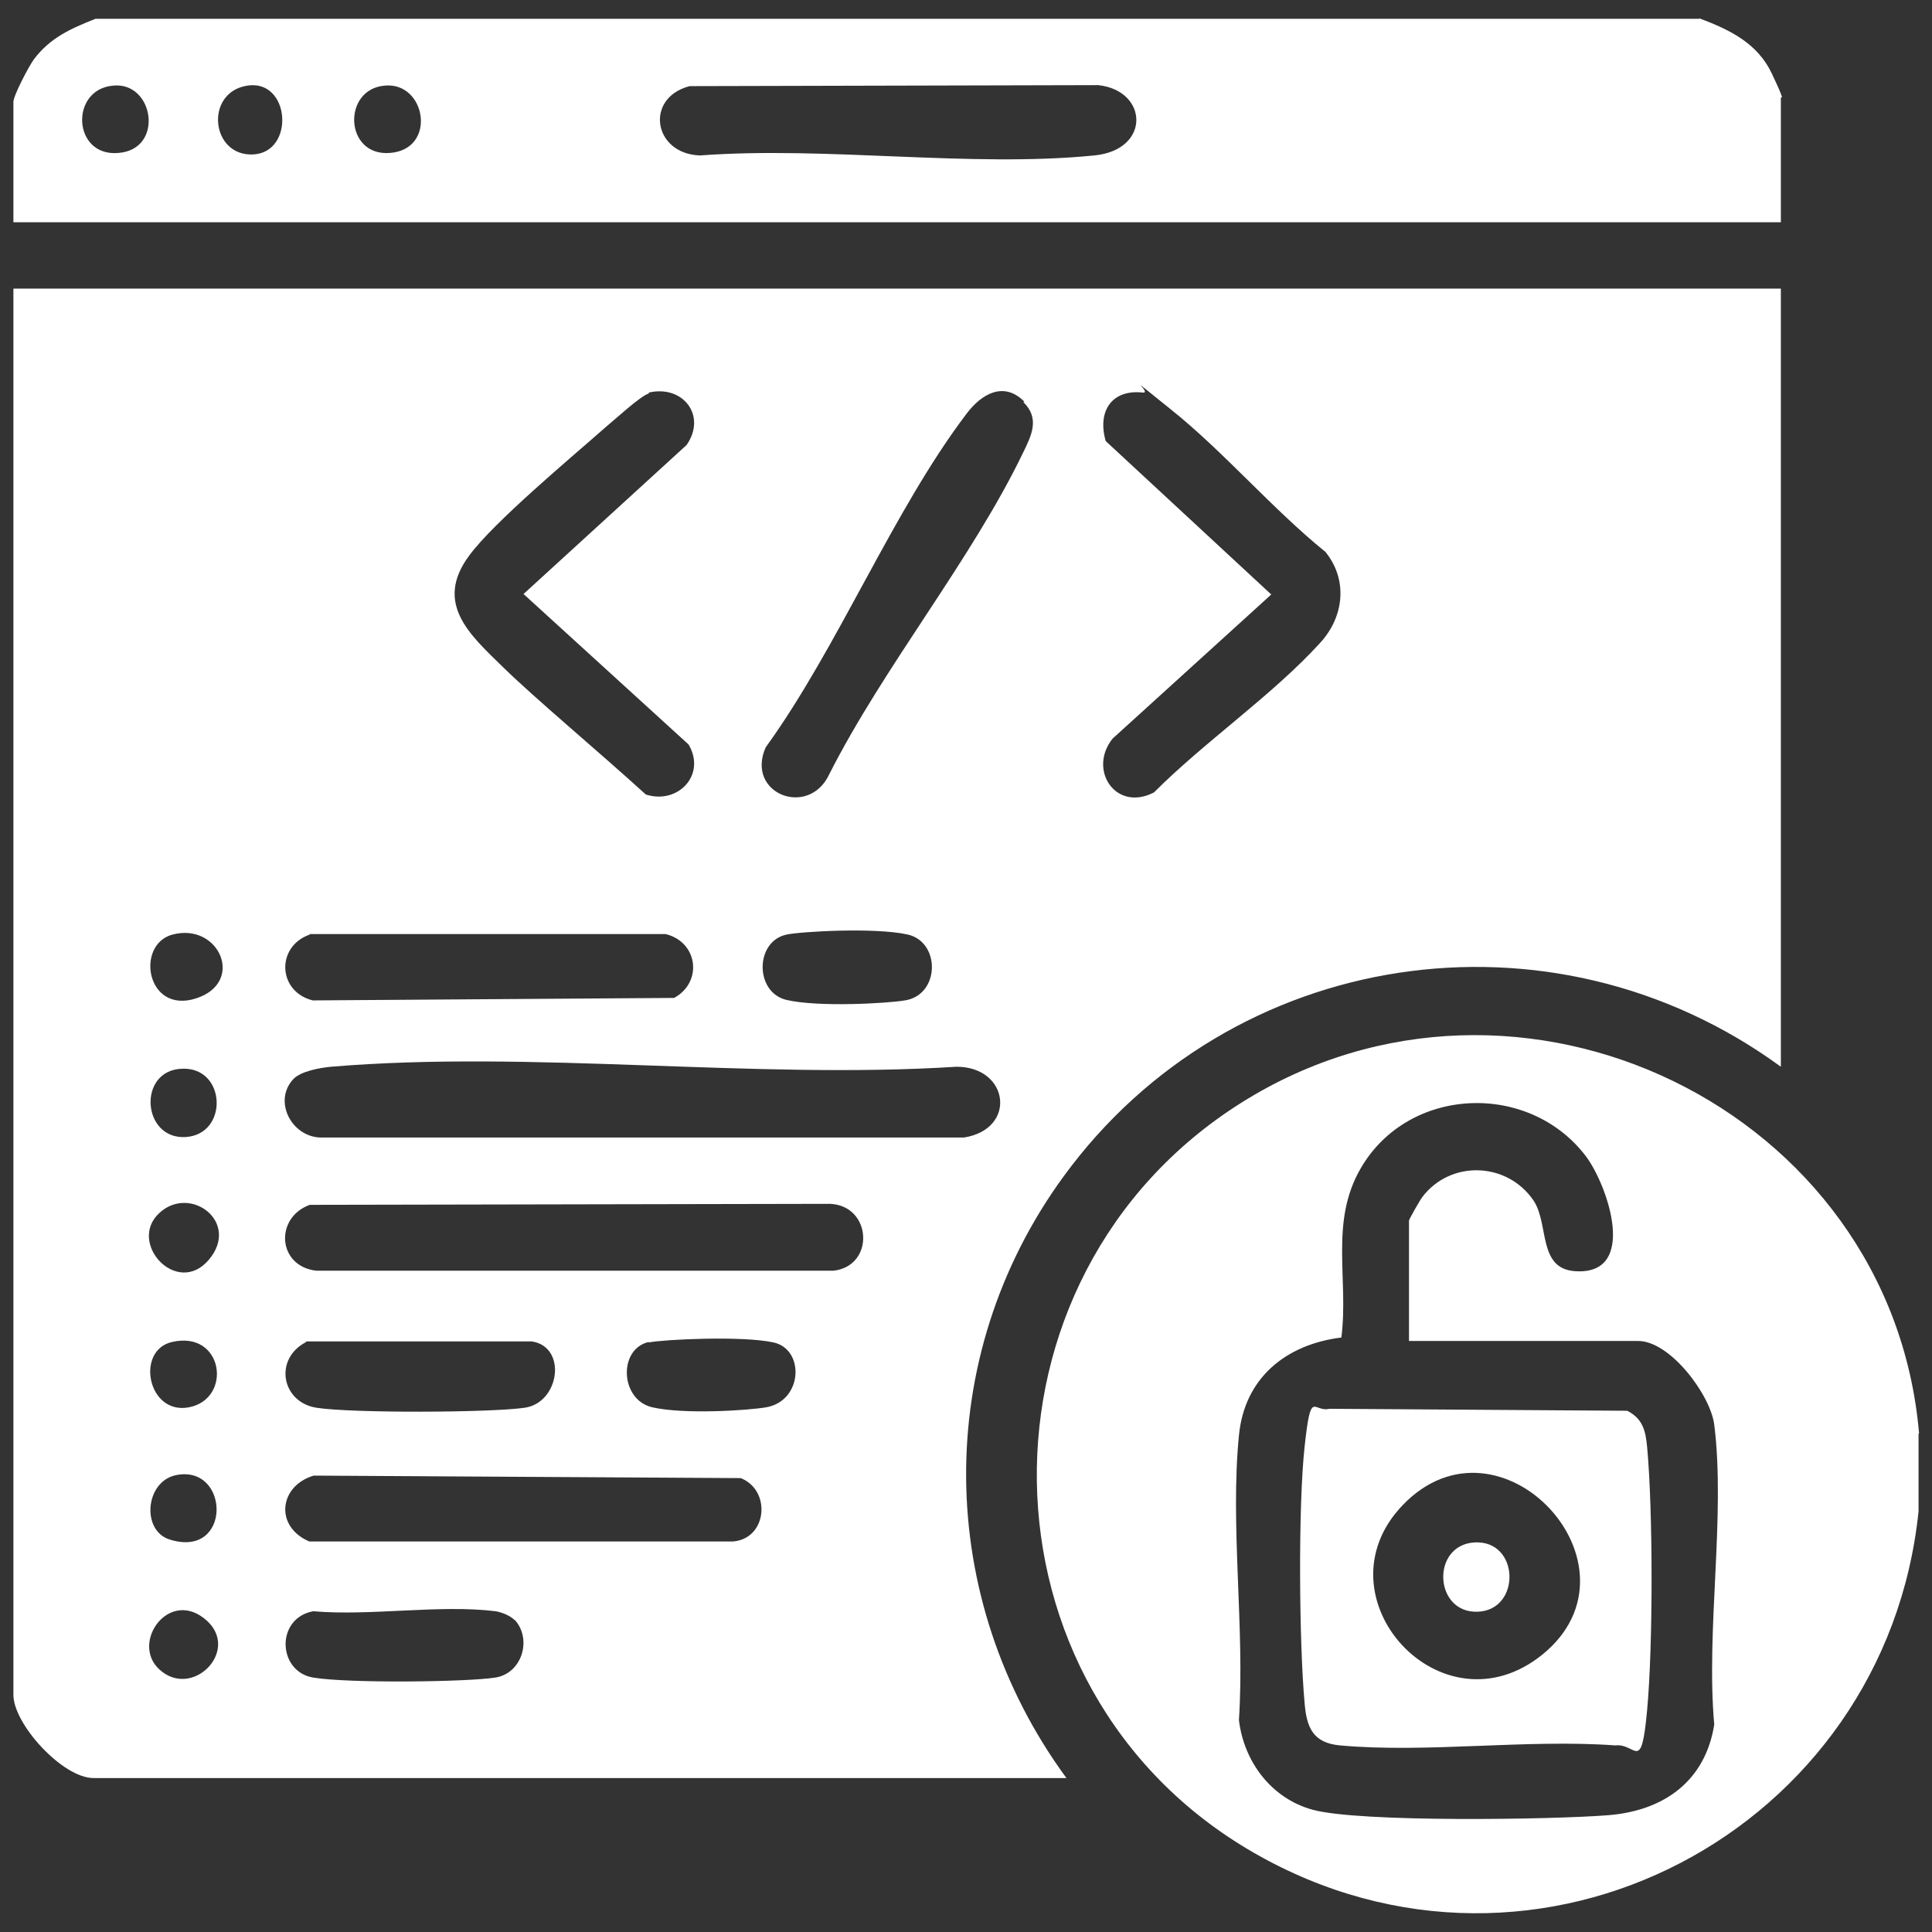 <svg width="48" height="48" viewBox="0 0 48 48" fill="none" xmlns="http://www.w3.org/2000/svg">
<rect x="0" y="0" width="48" height="48" fill="#333333" stroke="none"/>
<g clip-path="url(#clip0_577_4786)">
<path d="M47.666 35.616V37.546C46.851 45.479 38.205 50.091 31.152 46.032C24.074 41.962 23.951 31.717 30.855 27.388C37.711 23.084 46.987 27.548 47.679 35.616H47.666ZM35.006 33.316V30.327C35.006 30.291 35.29 29.799 35.339 29.737C36.043 28.815 37.451 28.864 38.106 29.835C38.489 30.426 38.205 31.52 39.131 31.582C40.712 31.692 39.947 29.454 39.403 28.729C37.983 26.859 34.993 26.982 33.808 29.024C33.029 30.364 33.511 31.766 33.326 33.23C31.942 33.402 30.917 34.238 30.781 35.665C30.559 37.891 30.93 40.473 30.781 42.736C30.905 43.769 31.584 44.679 32.609 44.962C33.77 45.282 38.588 45.208 39.959 45.098C41.342 44.987 42.367 44.249 42.59 42.847C42.38 40.51 42.874 37.669 42.59 35.394C42.491 34.644 41.49 33.316 40.7 33.316H35.006Z" fill="white"/>
<path d="M42.219 0.455C42.973 0.738 43.664 1.07 44.023 1.832C44.381 2.595 44.245 2.374 44.245 2.435V5.522H0.333V2.533C0.333 2.374 0.716 1.648 0.84 1.476C1.248 0.935 1.754 0.713 2.372 0.467H42.219V0.455ZM2.804 2.128C1.729 2.226 1.803 3.899 2.94 3.8C4.089 3.714 3.829 2.017 2.804 2.128ZM6.139 2.128C5.077 2.3 5.237 3.886 6.287 3.837C7.337 3.788 7.214 1.955 6.139 2.128ZM9.548 2.128C8.498 2.226 8.56 3.886 9.684 3.8C10.87 3.714 10.586 2.017 9.548 2.128ZM17.132 2.14C16.008 2.435 16.231 3.825 17.392 3.862C20.529 3.628 24.111 4.169 27.187 3.862C28.595 3.726 28.533 2.251 27.286 2.115L17.132 2.14Z" fill="white"/>
<path d="M44.245 7.17V26.503C38.538 22.334 30.571 23.539 26.421 29.233C23.148 33.722 23.222 39.711 26.495 44.175H2.322C1.556 44.175 0.333 42.835 0.333 42.109V7.17H44.257H44.245ZM16.119 9.777C15.922 9.826 15.242 10.454 15.032 10.626C14.168 11.388 12.278 12.962 11.66 13.799C10.771 14.992 11.685 15.779 12.488 16.566C13.291 17.353 14.884 18.681 16.045 19.739C16.848 19.997 17.552 19.247 17.108 18.497L13.007 14.758L17.058 11.056C17.565 10.331 16.972 9.556 16.119 9.753V9.777ZM25.445 9.974C24.926 9.457 24.371 9.802 24.012 10.281C22.184 12.692 20.826 16.074 19.022 18.57C18.516 19.726 20.097 20.329 20.603 19.235C21.962 16.553 24.136 13.909 25.421 11.241C25.631 10.81 25.84 10.392 25.421 9.986H25.445V9.974ZM27.644 18.349C27.026 19.111 27.706 20.181 28.669 19.689C29.917 18.435 31.621 17.267 32.795 15.976C33.388 15.336 33.499 14.414 32.931 13.713C31.609 12.643 30.398 11.216 29.089 10.171C27.78 9.125 28.644 9.777 28.397 9.753C27.607 9.666 27.261 10.232 27.471 10.958L31.584 14.77L27.644 18.349ZM4.286 23.219C3.36 23.465 3.631 25.199 4.867 24.806C6.102 24.412 5.447 22.912 4.286 23.219ZM7.695 23.219C6.855 23.514 6.892 24.633 7.769 24.855L16.749 24.793C17.466 24.4 17.342 23.404 16.539 23.207H7.695V23.219ZM19.541 23.219C18.75 23.391 18.75 24.658 19.541 24.843C20.331 25.027 22.048 24.929 22.481 24.855C23.358 24.72 23.37 23.404 22.555 23.219C21.74 23.035 19.887 23.145 19.541 23.219ZM4.533 26.552C3.409 26.576 3.52 28.323 4.62 28.249C5.682 28.175 5.62 26.515 4.533 26.552ZM7.288 26.81C6.781 27.351 7.238 28.237 7.955 28.261H23.951C25.272 28.052 25.075 26.503 23.765 26.503C18.738 26.823 13.192 26.085 8.226 26.503C7.955 26.527 7.473 26.613 7.288 26.81ZM3.965 30.131C3.15 30.869 4.397 32.234 5.188 31.299C5.978 30.364 4.731 29.43 3.965 30.131ZM7.695 29.934C6.818 30.254 6.892 31.459 7.856 31.57H20.714C21.74 31.447 21.666 29.959 20.628 29.909L7.695 29.934ZM4.274 33.341C3.36 33.55 3.669 35.161 4.694 34.964C5.781 34.755 5.558 33.045 4.274 33.341ZM7.609 33.341C6.794 33.759 6.991 34.841 7.868 34.976C8.745 35.111 12.154 35.099 13.031 34.976C13.908 34.853 14.094 33.464 13.217 33.328H7.596L7.609 33.341ZM16.119 33.341C15.354 33.513 15.403 34.779 16.206 34.964C17.009 35.148 18.614 35.038 19.035 34.964C19.948 34.804 19.998 33.525 19.22 33.353C18.442 33.181 16.465 33.279 16.119 33.353V33.341ZM4.373 36.649C3.607 36.809 3.508 38.026 4.212 38.248C5.768 38.739 5.719 36.378 4.373 36.649ZM7.794 36.661C6.929 36.919 6.818 37.928 7.683 38.297H18.219C19.059 38.223 19.17 37.03 18.404 36.723L7.782 36.661H7.794ZM3.965 41.482C4.78 42.22 5.966 41.015 5.138 40.264C4.212 39.428 3.224 40.818 3.965 41.482ZM12.784 40.252C12.685 40.142 12.463 40.055 12.315 40.031C10.931 39.859 9.202 40.154 7.782 40.031C6.843 40.203 6.892 41.531 7.782 41.679C8.671 41.826 11.611 41.789 12.303 41.679C12.97 41.58 13.229 40.719 12.784 40.24V40.252Z" fill="white"/>
<path d="M33.029 35.001L40.428 35.05C40.811 35.247 40.885 35.542 40.922 35.948C41.07 37.547 41.07 40.892 40.922 42.49C40.774 44.089 40.651 43.302 40.132 43.364C37.921 43.204 35.45 43.56 33.289 43.364C32.622 43.302 32.461 42.921 32.412 42.306C32.276 40.806 32.251 37.424 32.412 35.948C32.572 34.472 32.622 35.099 33.029 35.001ZM34.845 37.399C32.671 39.674 35.821 43.142 38.328 41.101C41.009 38.912 37.266 34.866 34.845 37.399Z" fill="white"/>
<path d="M36.636 38.321C37.76 38.26 37.797 40.006 36.71 40.043C35.623 40.08 35.549 38.383 36.636 38.321Z" fill="white"/>
</g>
<defs>
<clipPath id="clip0_577_4786">
<rect width="48" height="48" fill="white"/>
</clipPath>
</defs>
</svg>
